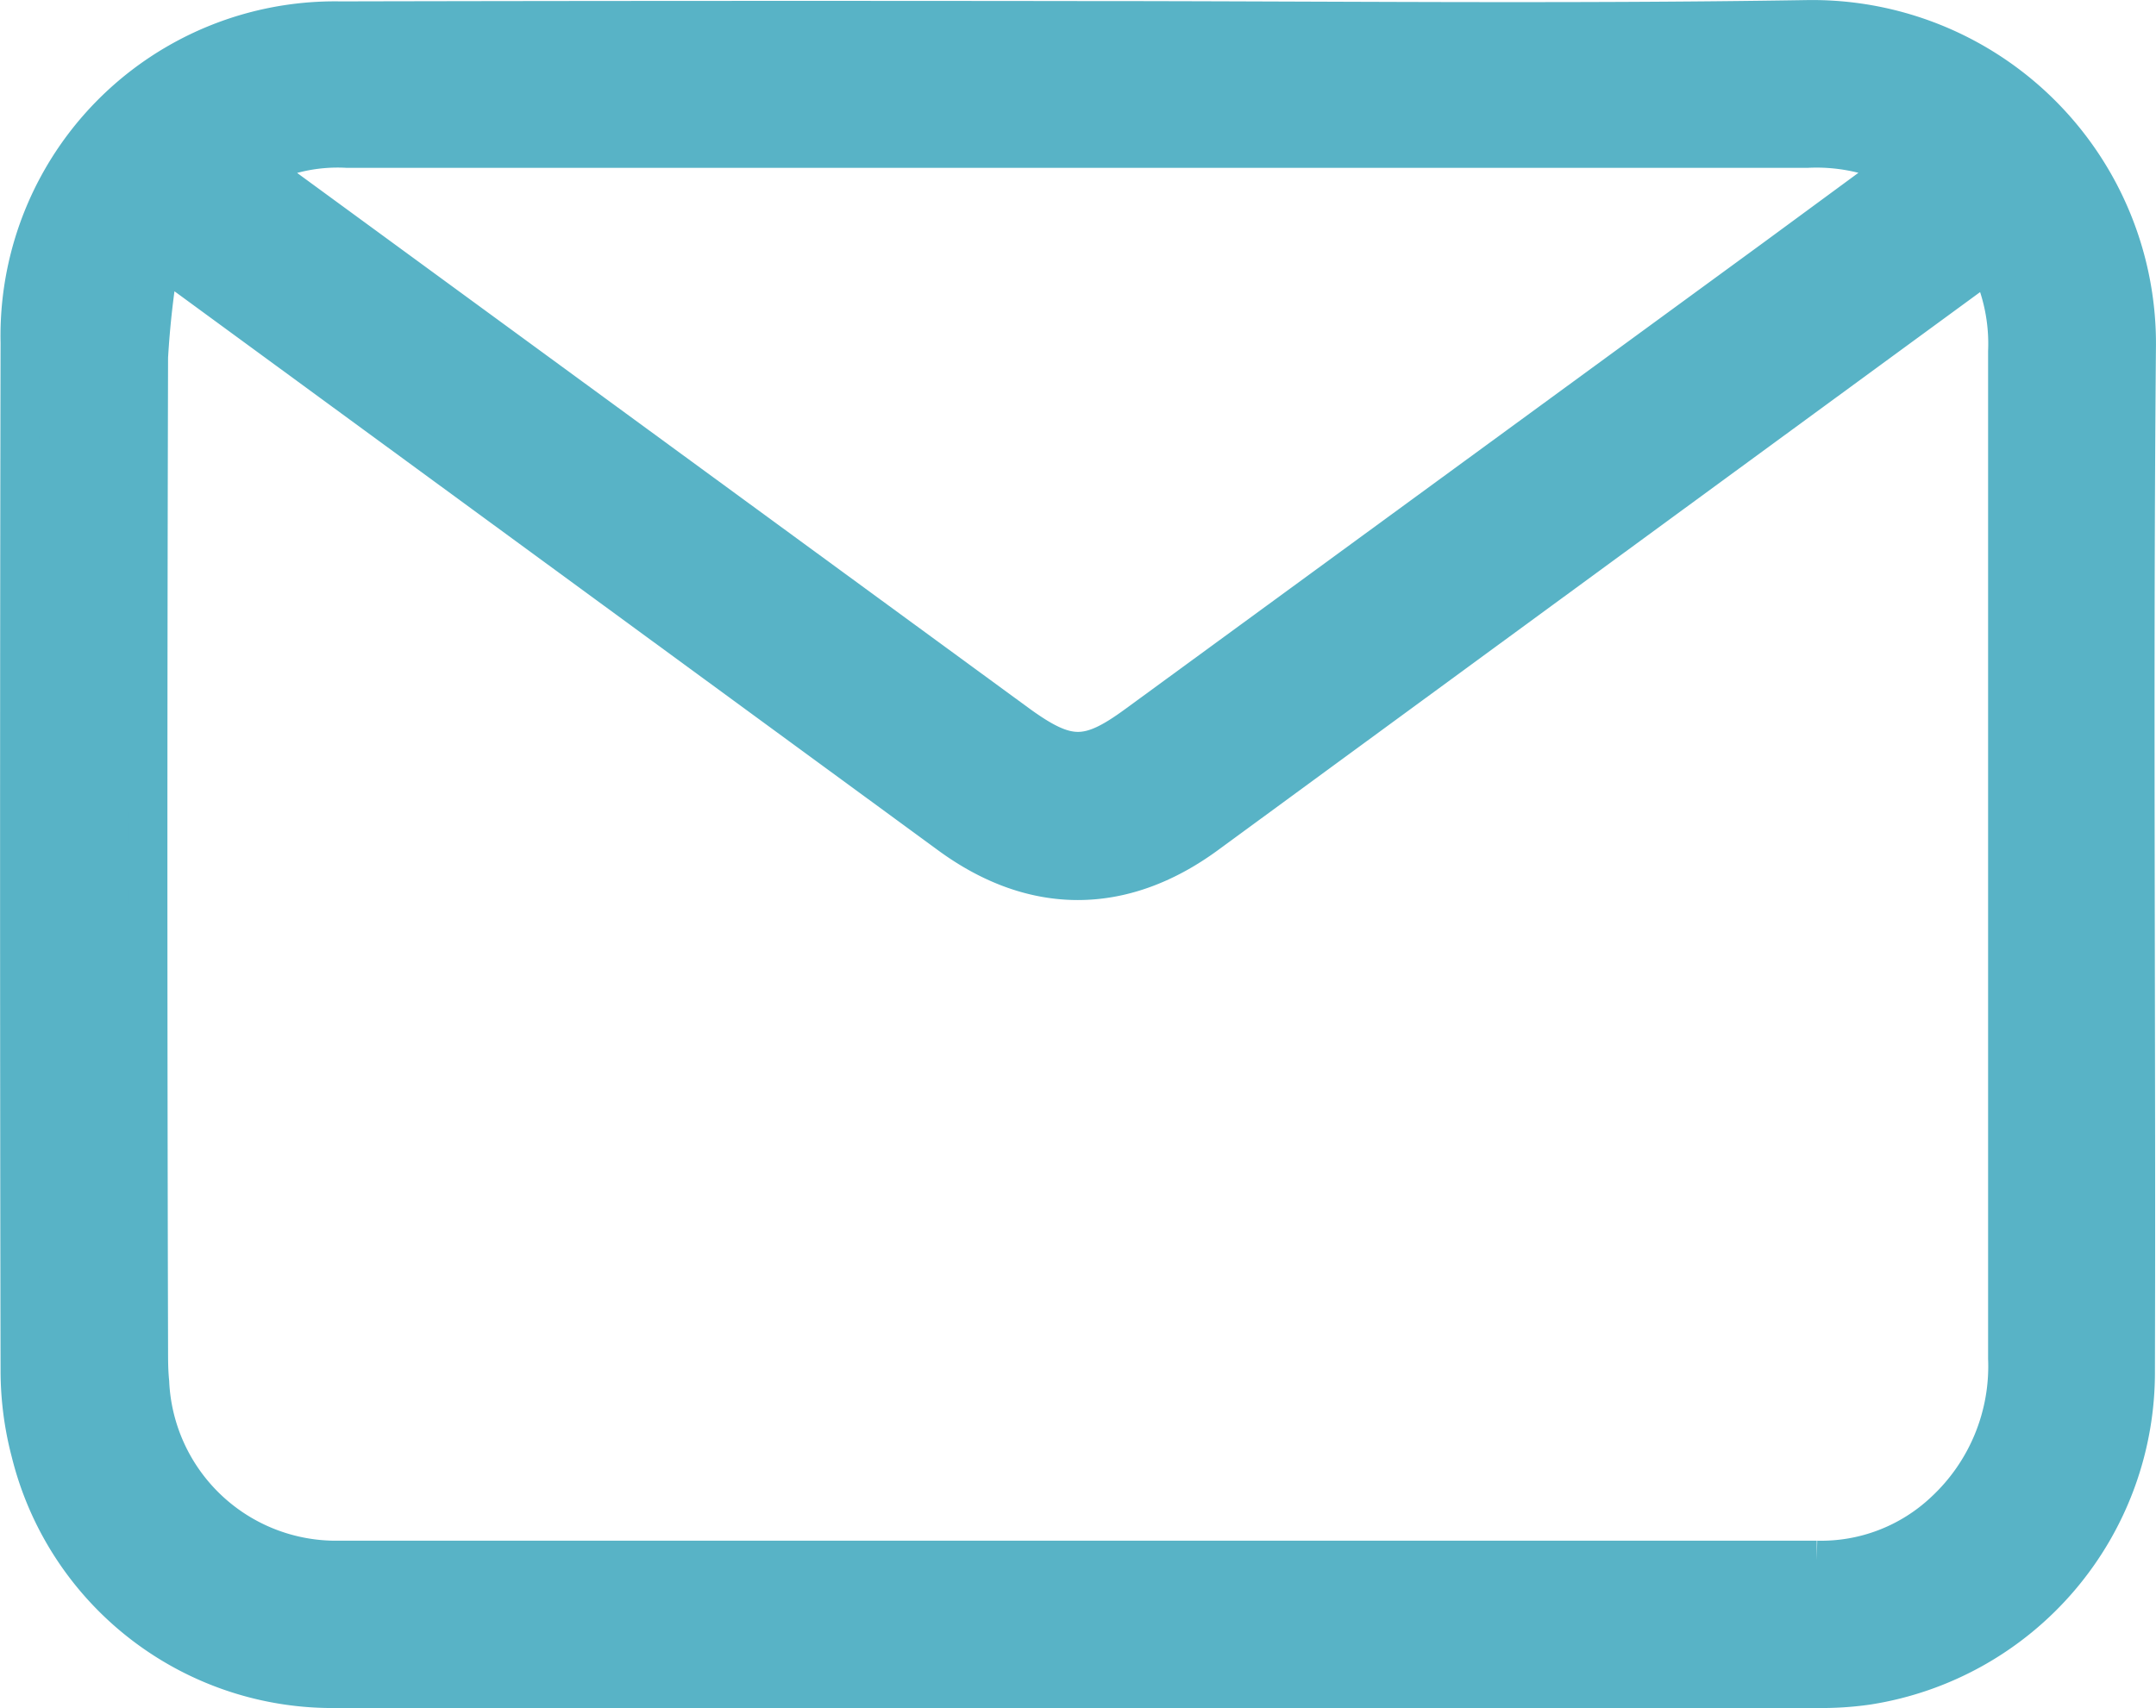 <svg id="Mail" xmlns="http://www.w3.org/2000/svg" viewBox="0 0 131.81 104.46"><defs><style>.cls-1{fill:#58b3c6;stroke:#58b3c6;stroke-miterlimit:10;stroke-width:2.39px;}</style></defs><g id="Vr0kYD"><path class="cls-1" d="M420.94,246.67c14.86,0,29.73.18,44.58-.06a19.82,19.82,0,0,1,20.13,20.18c-.18,20.8,0,41.59-.06,62.39a19.37,19.37,0,0,1-16.36,19.28,19.58,19.58,0,0,1-3.16.2q-45.17,0-90.35,0a19,19,0,0,1-18.8-14.44,19.59,19.59,0,0,1-.65-4.94q-.06-31.45,0-62.92a19.25,19.25,0,0,1,19.58-19.67Q398.39,246.64,420.94,246.67Zm55.72,14.8c-.43.28-.8.5-1.15.75q-23.36,17.1-46.71,34.21c-5.13,3.76-10.59,3.77-15.72,0l-46.5-34.05c-.44-.32-.9-.62-1.77-1.21a55.54,55.54,0,0,0-.69,6.08q-.08,30.35,0,60.68c0,.66,0,1.32.07,2a11.4,11.4,0,0,0,11.56,10.89q45.18,0,90.36,0a11,11,0,0,0,7.82-3,12.1,12.1,0,0,0,3.85-9.34V316.24q0-24.67,0-49.34A11.44,11.44,0,0,0,476.66,261.47Zm-105.88-5.82c.5.39.89.72,1.31,1l45.23,33.09c3,2.16,4.26,2.16,7.21,0l39-28.51,7.63-5.61a11.67,11.67,0,0,0-5.66-1.14H397.52c-7.08,0-14.16,0-21.24,0A10.7,10.7,0,0,0,370.78,255.65Z" transform="translate(-355.04 -245.41)"/></g></svg>